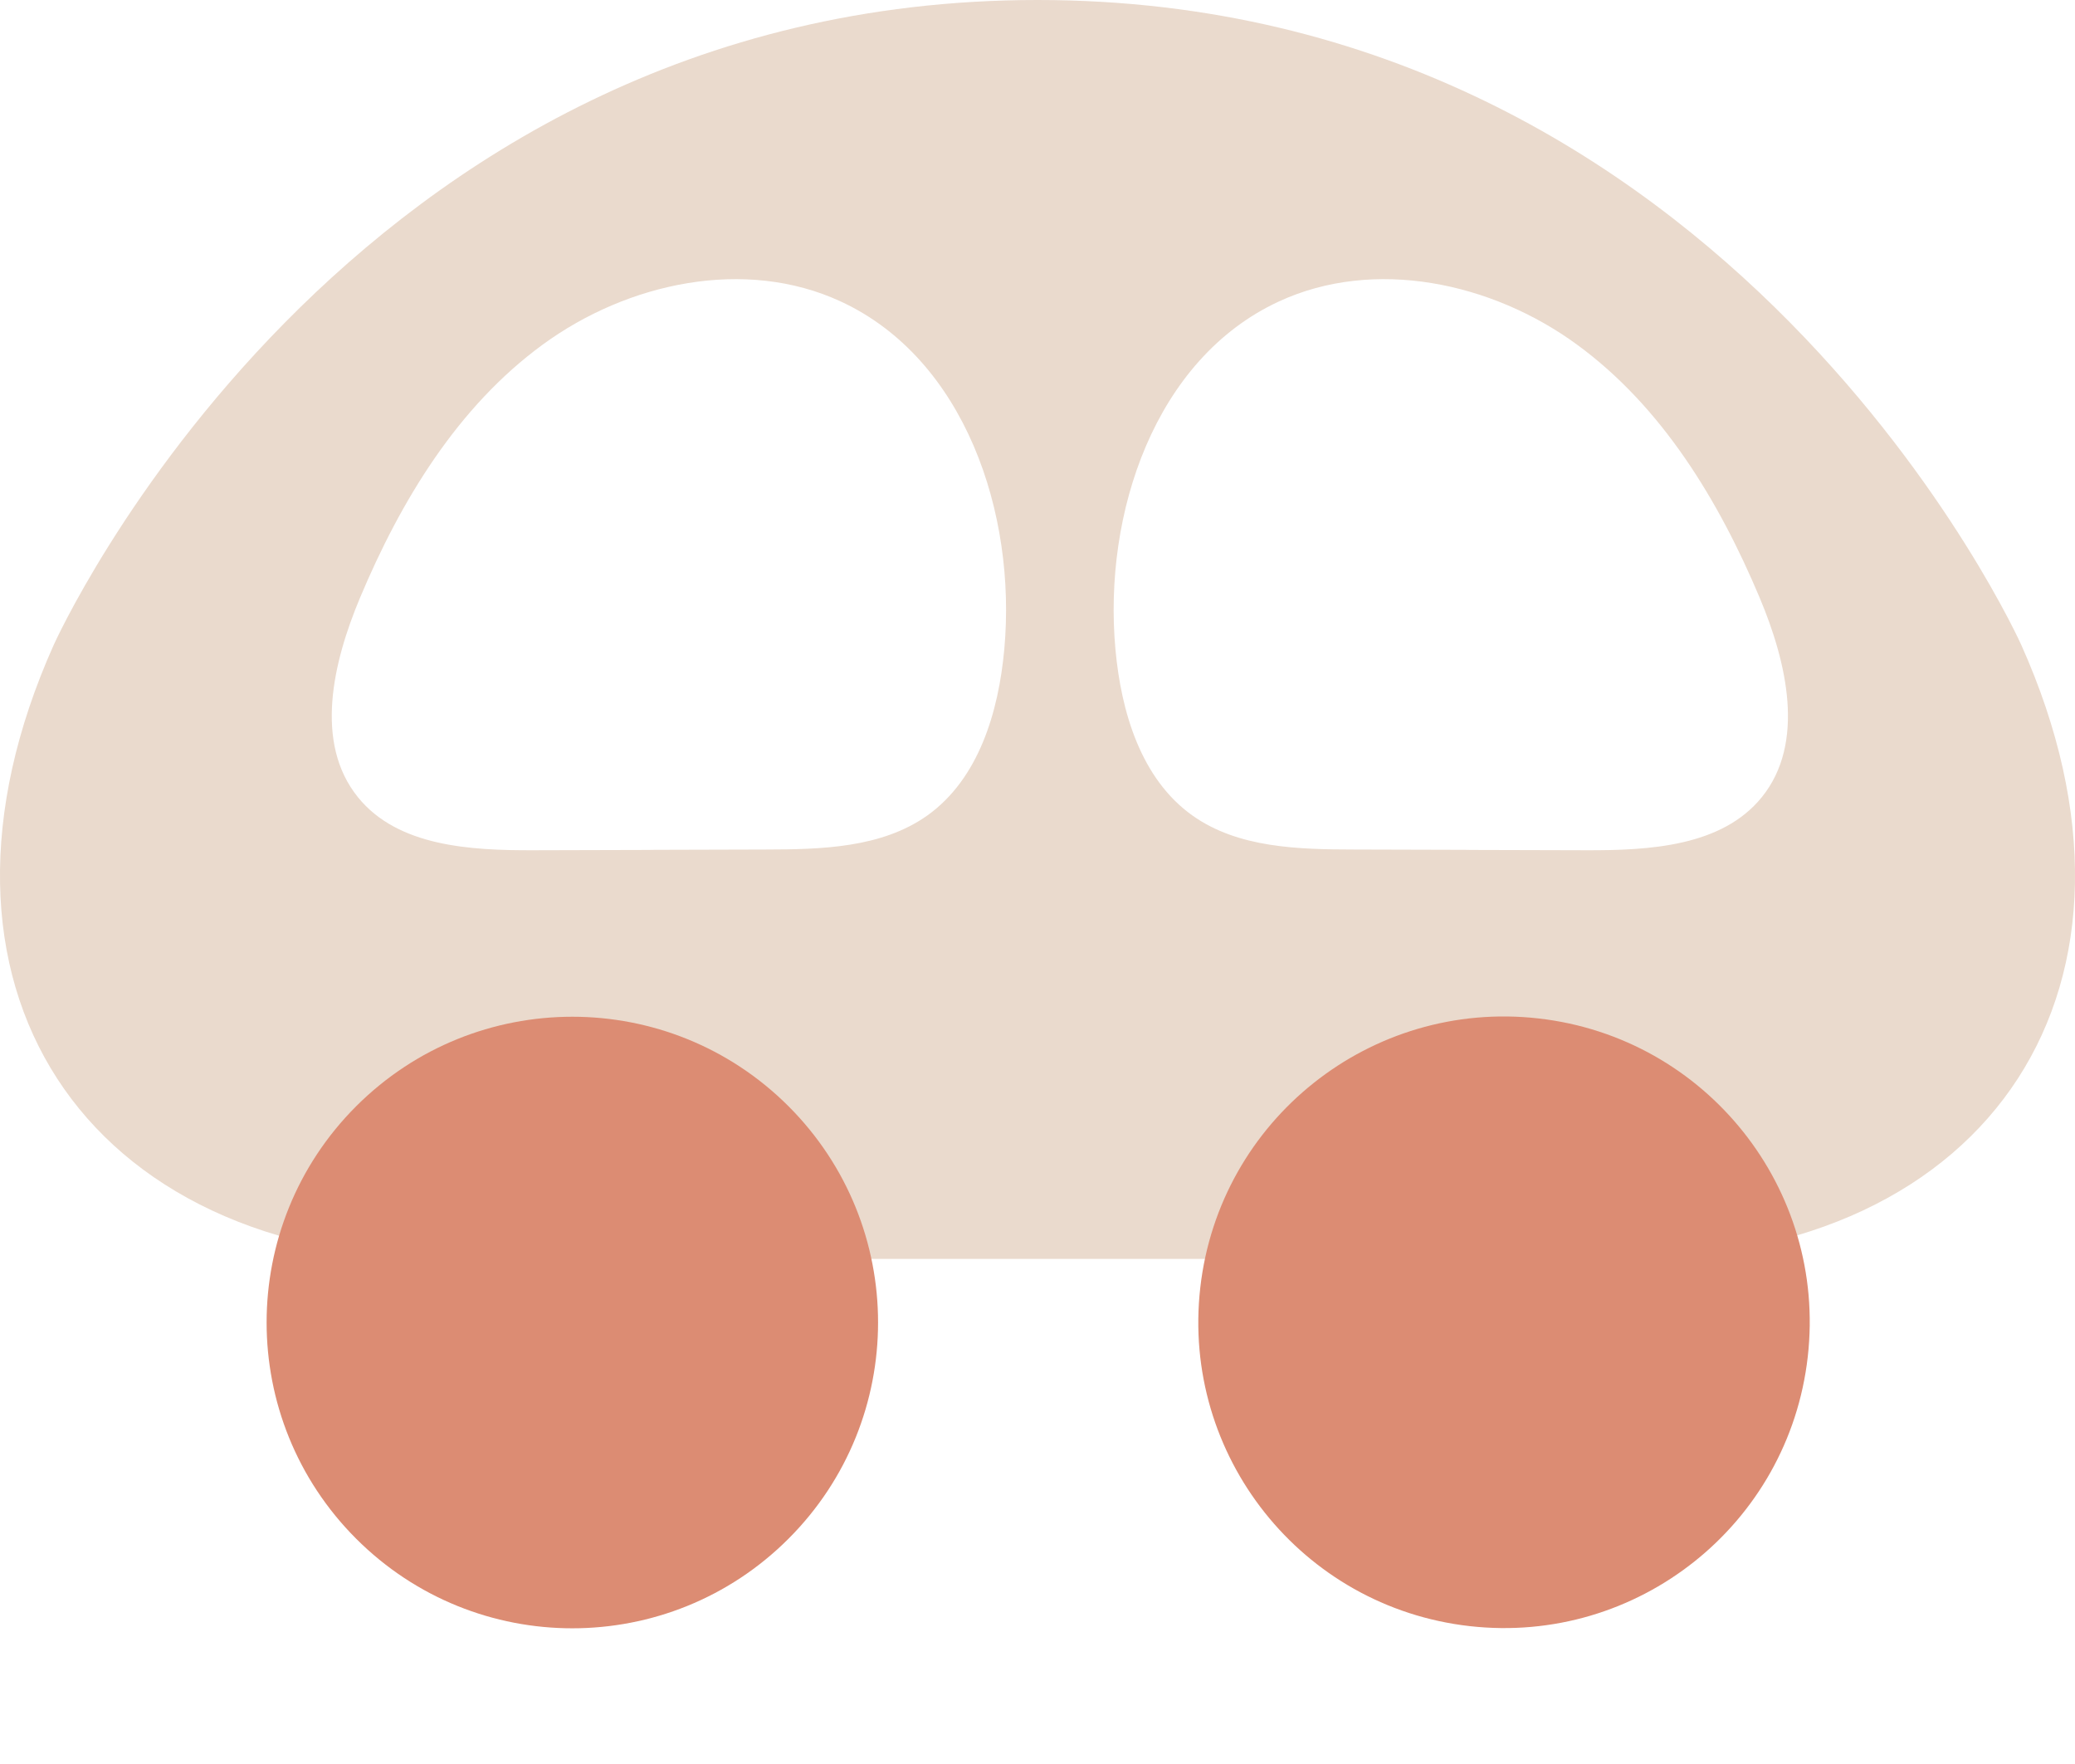 <svg xmlns="http://www.w3.org/2000/svg" fill="none" viewBox="0 0 20 17" height="17" width="20">
<path fill="#EADACD" d="M0.517 6.217C0.517 6.217 3.301 0 10 0C16.699 0 19.483 6.217 19.483 6.217C20.939 9.47 19.214 12.132 15.65 12.132H4.349C0.786 12.132 -0.939 9.47 0.517 6.217ZM5.231 3.321C6.051 2.721 7.184 2.479 8.105 2.906C9.299 3.459 9.799 4.946 9.68 6.256C9.625 6.861 9.433 7.506 8.938 7.859C8.497 8.172 7.918 8.186 7.378 8.187C7.021 8.188 6.665 8.189 6.309 8.19L6.253 8.191C5.884 8.192 5.514 8.193 5.144 8.194C4.533 8.196 3.834 8.158 3.45 7.683C3.026 7.159 3.209 6.383 3.47 5.761C3.863 4.825 4.411 3.92 5.231 3.321ZM15.2 3.321C14.38 2.721 13.247 2.479 12.325 2.906C11.132 3.459 10.632 4.946 10.751 6.256C10.806 6.861 10.997 7.506 11.493 7.859C11.933 8.172 12.513 8.186 13.053 8.187C13.409 8.188 13.765 8.189 14.121 8.19L14.177 8.191H14.178C14.547 8.192 14.917 8.193 15.286 8.194C15.898 8.196 16.596 8.158 16.981 7.683C17.405 7.159 17.222 6.383 16.961 5.761C16.567 4.825 16.02 3.92 15.2 3.321Z" clip-rule="evenodd" fill-rule="evenodd"></path>
<path fill="#DC8C73" d="M7.6 14.829C8.751 13.678 8.751 11.812 7.6 10.661C6.449 9.511 4.584 9.511 3.433 10.661C2.282 11.812 2.282 13.678 3.433 14.829C4.584 15.98 6.449 15.98 7.6 14.829Z"></path>
<path fill="#DC8C73" d="M17.424 13.077C17.609 11.459 16.447 9.999 14.83 9.815C13.213 9.631 11.753 10.792 11.569 12.409C11.385 14.027 12.546 15.487 14.163 15.671C15.78 15.855 17.24 14.694 17.424 13.077Z"></path>
</svg>
